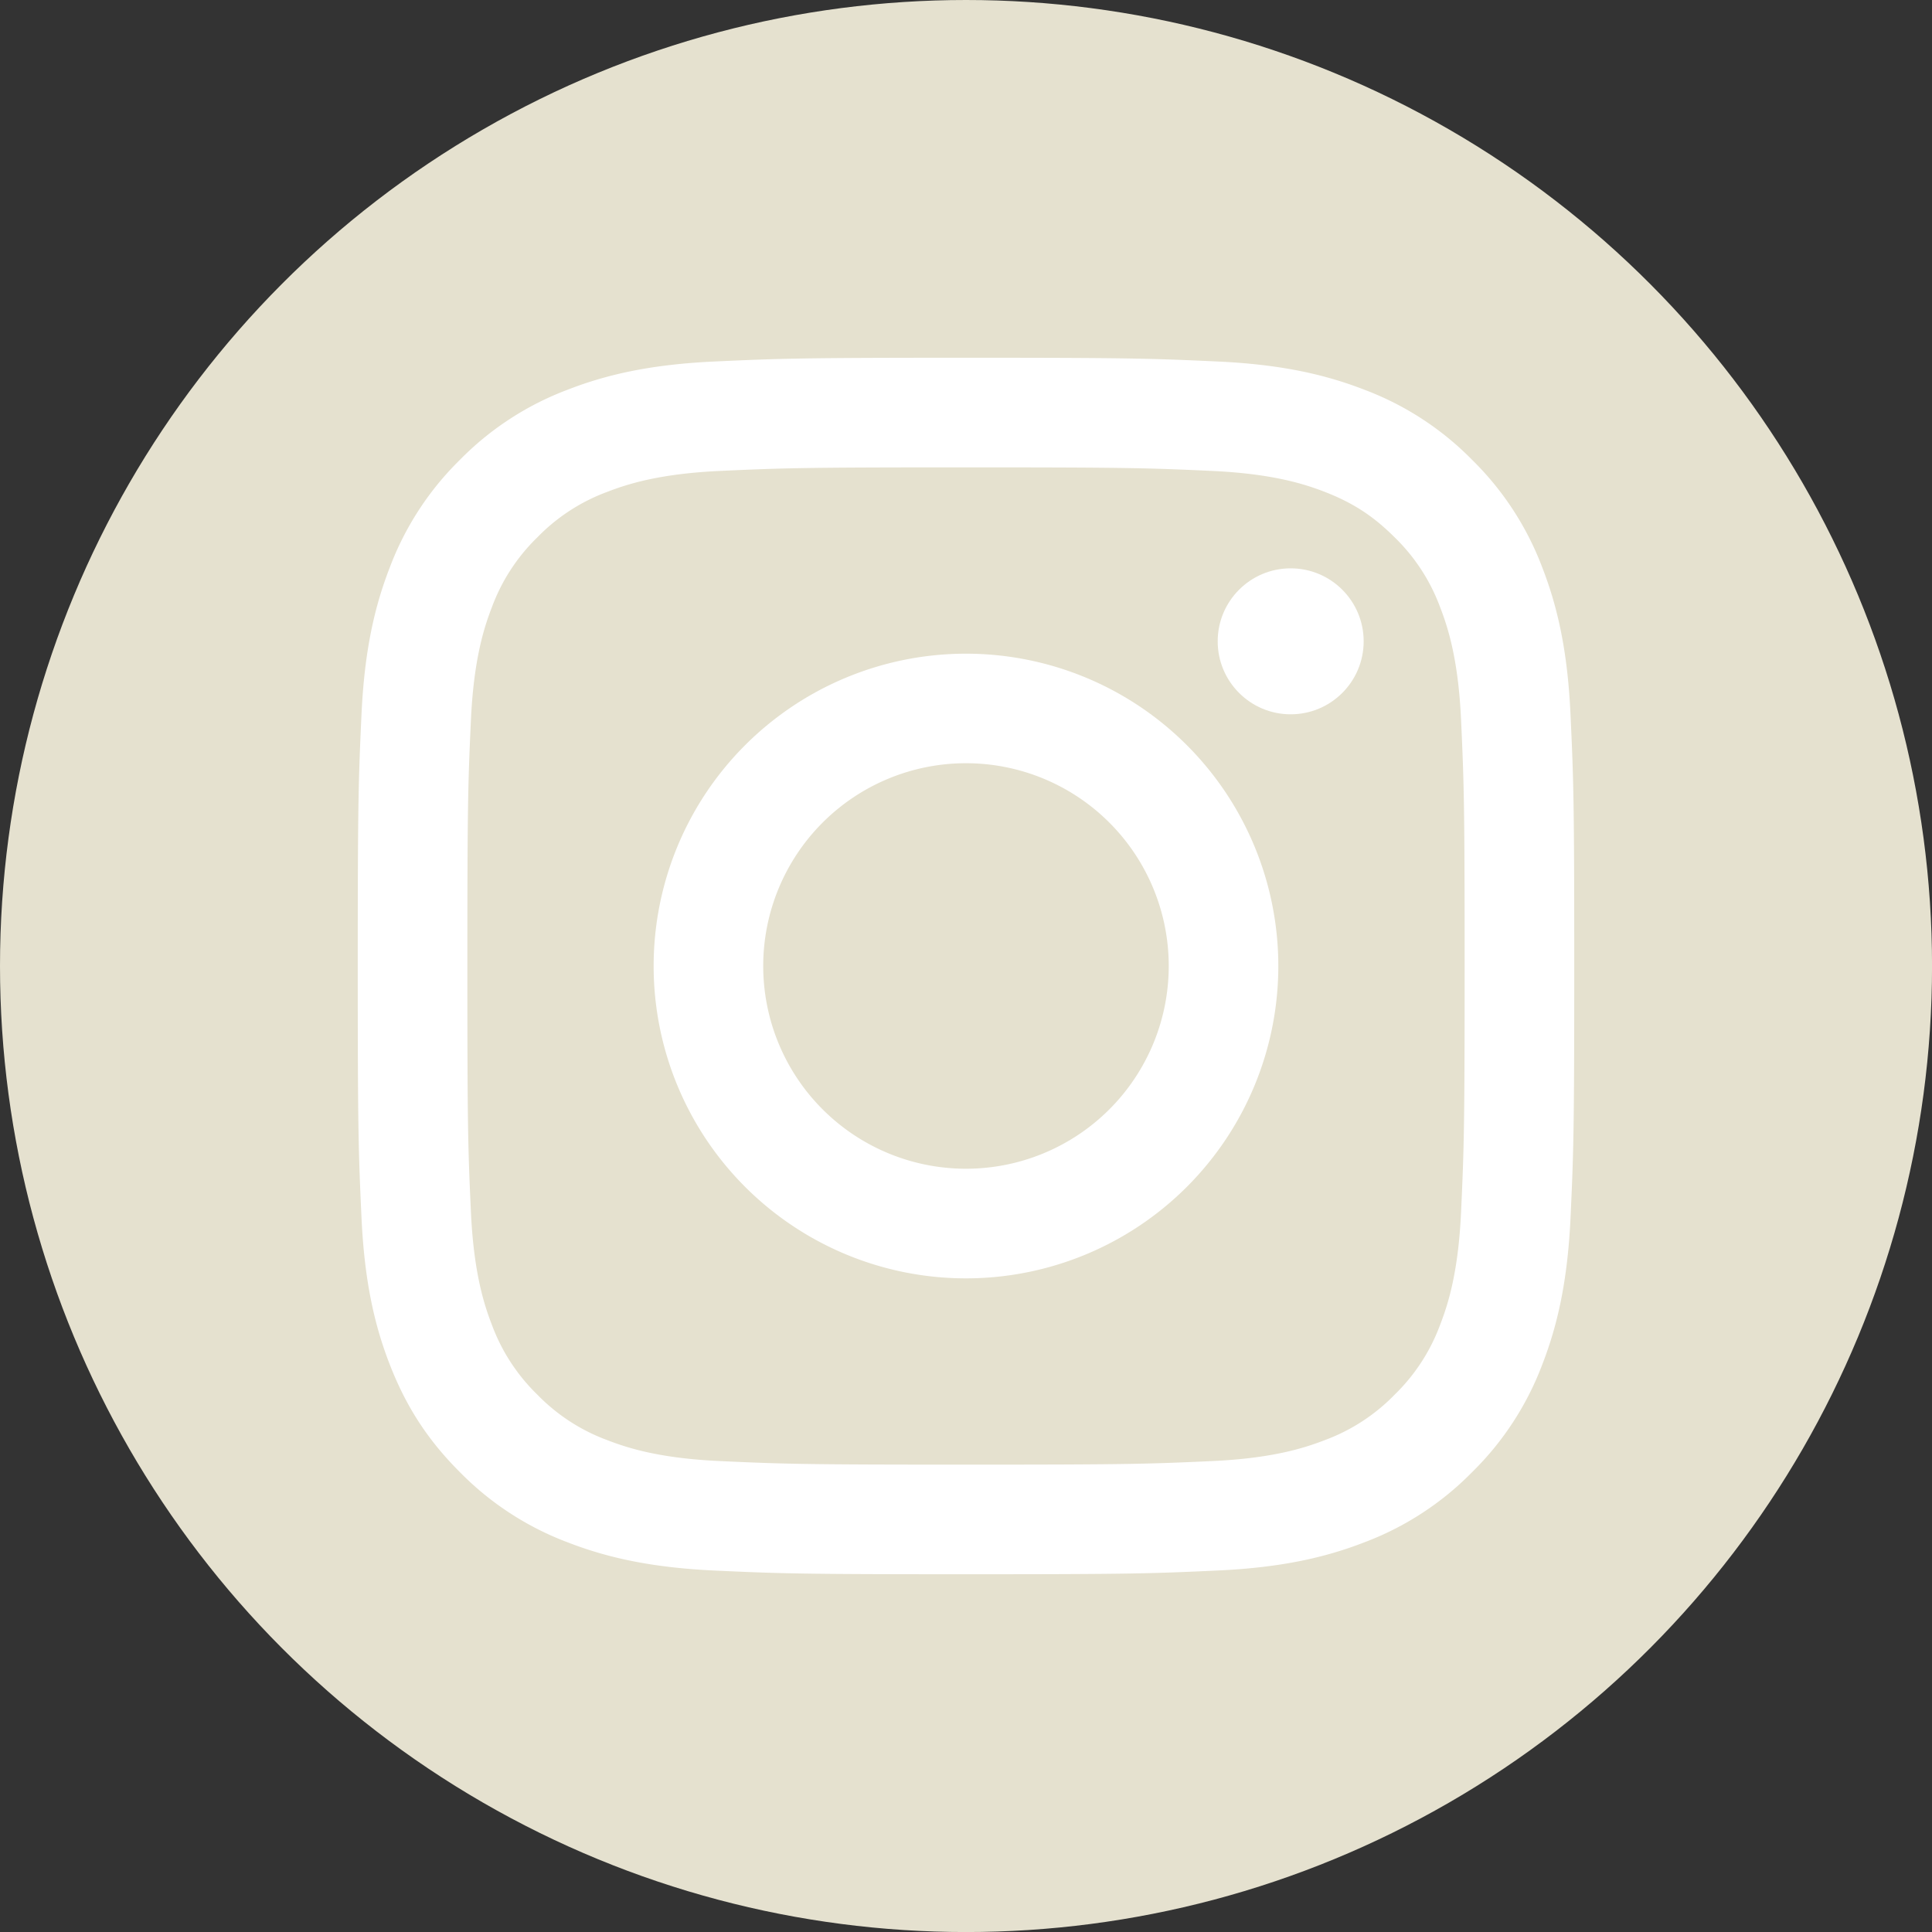 <svg xmlns="http://www.w3.org/2000/svg" id="Ebene_1" version="1.1" viewBox="0 0 46.881 46.881"><rect x="0" y="0" width="46.881" height="46.881" fill="#333333" stroke="none"/><defs><style>.st0{fill:#fff}</style></defs><circle cx="23.441" cy="23.441" r="23.441" style="fill:#e5e1cf"/><path d="M23.44 11.341c3.941 0 4.408.015 5.964.086 1.44.066 2.22.306 2.741.508.689.268 1.18.588 1.697 1.104a4.573 4.573 0 0 1 1.104 1.697c.202.52.443 1.302.508 2.74.071 1.557.086 2.024.086 5.965s-.015 4.407-.086 5.963c-.065 1.44-.306 2.221-.508 2.741a4.573 4.573 0 0 1-1.104 1.697 4.573 4.573 0 0 1-1.697 1.104c-.52.202-1.302.443-2.74.508-1.557.071-2.023.086-5.964.086-3.941 0-4.408-.015-5.964-.086-1.44-.065-2.22-.306-2.74-.508a4.573 4.573 0 0 1-1.698-1.104 4.573 4.573 0 0 1-1.104-1.697c-.202-.52-.442-1.302-.508-2.74-.071-1.557-.086-2.024-.086-5.964s.015-4.408.086-5.964c.066-1.44.306-2.22.508-2.74a4.573 4.573 0 0 1 1.104-1.698 4.573 4.573 0 0 1 1.697-1.104c.52-.202 1.302-.442 2.74-.508 1.557-.071 2.024-.086 5.965-.086m0-2.66c-4.009 0-4.511.018-6.085.09-1.571.071-2.644.32-3.583.686a7.235 7.235 0 0 0-2.614 1.702 7.235 7.235 0 0 0-1.702 2.614c-.365.939-.615 2.012-.686 3.583-.072 1.574-.09 2.076-.09 6.085 0 4.008.018 4.51.09 6.085.071 1.57.32 2.643.686 3.582.377.97.881 1.794 1.702 2.614a7.235 7.235 0 0 0 2.614 1.703c.939.365 2.012.614 3.583.686 1.574.072 2.076.089 6.085.089 4.008 0 4.51-.017 6.085-.09 1.57-.07 2.643-.32 3.582-.685a7.235 7.235 0 0 0 2.614-1.703 7.235 7.235 0 0 0 1.703-2.614c.365-.939.614-2.011.686-3.582.072-1.574.089-2.077.089-6.085s-.017-4.511-.09-6.085c-.07-1.571-.32-2.644-.685-3.583a7.235 7.235 0 0 0-1.703-2.614 7.235 7.235 0 0 0-2.614-1.702c-.939-.365-2.011-.615-3.582-.686-1.574-.072-2.077-.09-6.085-.09Z" class="st0"/><path d="M23.44 15.862a7.579 7.579 0 1 0 0 15.158 7.579 7.579 0 0 0 0-15.158Zm0 12.498a4.92 4.92 0 1 1 0-9.84 4.92 4.92 0 0 1 0 9.84Z" class="st0"/><circle cx="31.319" cy="15.562" r="1.771" class="st0"/></svg>